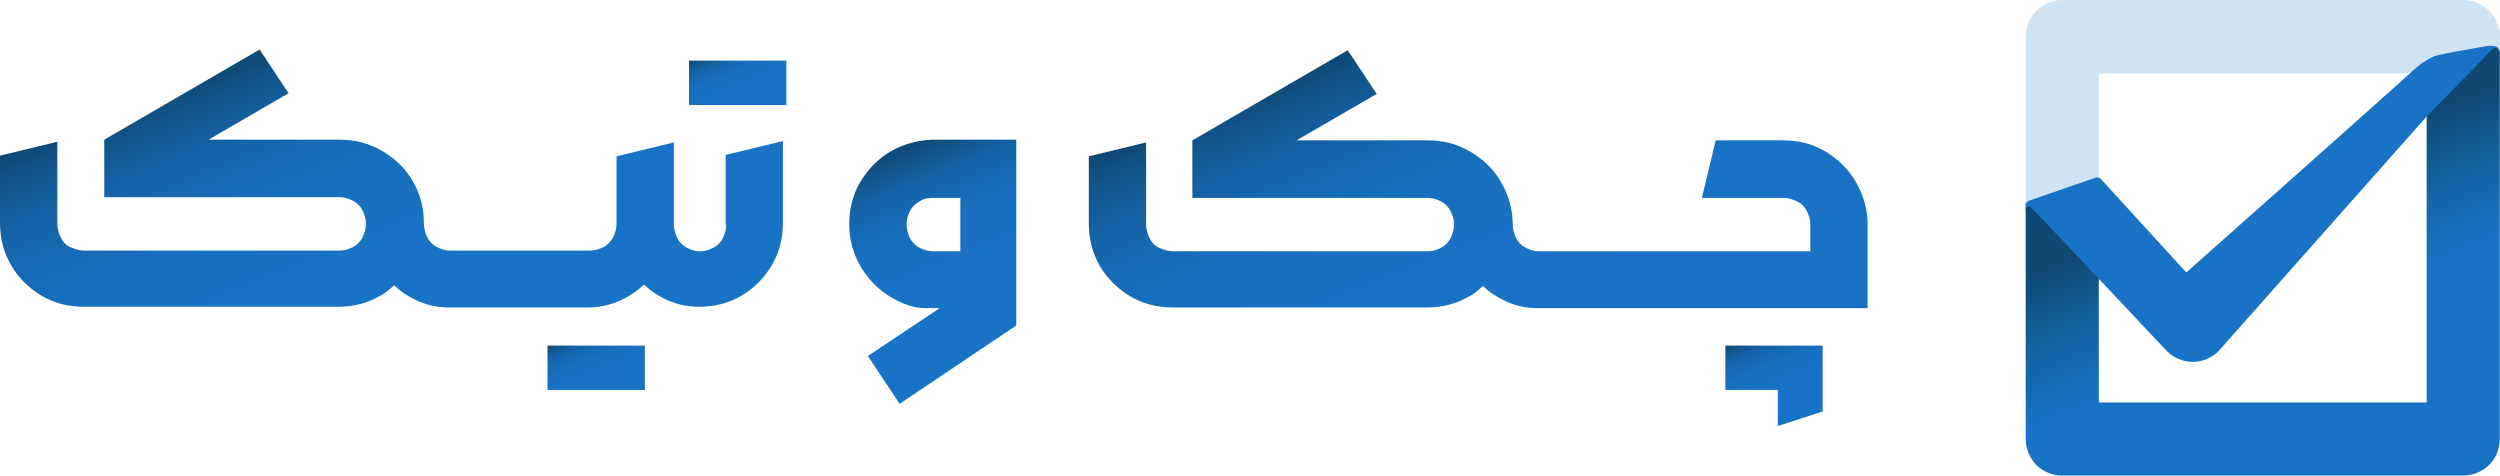 <svg width="184" height="35" viewBox="0 0 184 35" fill="none" xmlns="http://www.w3.org/2000/svg">
<path d="M183.203 0.799C182.699 0.293 182.016 0 181.301 0H151.774C151.058 0 150.375 0.293 149.871 0.799C149.367 1.304 149.091 1.989 149.091 2.706V3.032V15.405L154.473 12.992V5.412H179.984L184 4.434V3.016V2.69C183.984 1.973 183.707 1.304 183.203 0.799Z" fill="#1873C7" fill-opacity="0.2"/>
<path d="M183.707 3.456C183.48 3.342 178.602 4.467 178.602 4.467V8.575V29.62H154.473V19.546L149.774 15.112L149.091 15.193V32.31C149.091 33.028 149.384 33.712 149.871 34.218C150.375 34.723 151.058 35 151.774 35H181.301C182.016 35 182.699 34.707 183.203 34.218C183.707 33.712 183.984 33.028 183.984 32.31V3.831C183.984 3.831 183.935 3.586 183.707 3.456Z" fill="url(#paint0_linear_899_13425)"/>
<path d="M182.732 3.44C181.886 3.603 179.854 3.929 179.203 4.124C179.025 4.173 178.342 4.548 177.886 4.939C175.301 7.287 160.912 20.051 160.912 20.051C160.912 20.051 154.896 13.482 154.717 13.27C154.554 13.074 154.44 13.009 154.196 13.09C153.952 13.172 149.53 14.704 149.384 14.753C149.221 14.818 149.091 14.883 149.091 15.128C149.091 15.389 149.091 16.008 149.091 15.748C149.091 15.487 149.14 15.014 149.449 15.242C149.676 15.405 159.432 25.789 159.432 25.789C159.936 26.327 160.635 26.621 161.367 26.637C162.098 26.637 162.798 26.344 163.318 25.806L178.602 8.575C178.602 8.575 183.203 3.863 183.415 3.635C183.707 3.374 183.967 3.603 183.984 3.88C183.984 3.391 183.593 3.277 182.732 3.44Z" fill="#1873C7"/>
<path d="M47.461 25.435H40.296V28.701H47.461V25.435Z" fill="url(#paint1_linear_899_13425)"/>
<path d="M57.878 4.463H50.713V7.728H57.878V4.463Z" fill="url(#paint2_linear_899_13425)"/>
<path d="M53.457 16.505C53.457 16.862 53.356 17.219 53.203 17.526C53.051 17.832 52.797 18.087 52.492 18.24C52.187 18.393 51.882 18.495 51.526 18.495C51.171 18.495 50.866 18.393 50.561 18.24C50.256 18.087 50.002 17.832 49.849 17.526C49.697 17.219 49.595 16.862 49.595 16.505V10.484L45.378 11.504V16.454C45.378 16.811 45.276 17.168 45.124 17.474C44.92 17.781 44.717 18.036 44.412 18.189C44.107 18.342 43.752 18.444 43.396 18.444H43.345H38.264H33.131C32.776 18.444 32.471 18.342 32.166 18.189C31.861 18.036 31.607 17.781 31.454 17.474C31.302 17.168 31.2 16.811 31.2 16.454C31.2 15.331 30.946 14.311 30.387 13.341C29.828 12.372 29.066 11.657 28.101 11.096C27.135 10.535 26.119 10.28 25.001 10.28H15.346L21.241 6.861L19.106 3.646L7.673 10.28V14.515H25.001C25.357 14.515 25.662 14.617 25.966 14.77C26.271 14.923 26.525 15.178 26.678 15.484C26.83 15.791 26.932 16.097 26.932 16.454C26.932 16.811 26.83 17.168 26.678 17.474C26.525 17.781 26.271 18.036 25.966 18.189C25.662 18.342 25.357 18.444 25.001 18.444H6.199C5.844 18.444 5.539 18.342 5.183 18.189C4.827 18.036 4.624 17.781 4.472 17.474C4.319 17.168 4.218 16.811 4.218 16.454V10.433L0 11.453V16.403C0 17.526 0.254 18.546 0.813 19.516C1.372 20.485 2.134 21.2 3.049 21.761C4.014 22.322 5.031 22.577 6.149 22.577H24.899C26.017 22.577 27.034 22.322 27.999 21.761C28.406 21.557 28.71 21.251 29.015 20.995C29.523 21.506 30.133 21.863 30.794 22.169C31.505 22.475 32.217 22.628 33.03 22.628H38.162H43.243H43.294C44.057 22.628 44.819 22.475 45.53 22.169C46.242 21.863 46.851 21.455 47.41 20.945C47.919 21.455 48.579 21.863 49.291 22.169C49.951 22.424 50.663 22.577 51.374 22.577H51.475C52.593 22.577 53.61 22.322 54.575 21.761C55.541 21.2 56.252 20.434 56.811 19.516C57.37 18.546 57.624 17.526 57.624 16.403V10.382L53.407 11.402V16.505H53.457Z" fill="url(#paint3_linear_899_13425)"/>
<path d="M65.551 11.147C64.586 11.708 63.874 12.474 63.315 13.392C62.756 14.362 62.502 15.382 62.502 16.505C62.502 17.678 62.807 18.699 63.366 19.669C63.976 20.638 64.687 21.352 65.551 21.863C66.415 22.373 67.279 22.679 68.092 22.679H69.159L63.874 26.2L66.212 29.721L74.799 23.955V10.279H68.6C67.533 10.33 66.517 10.586 65.551 11.147ZM70.683 18.495H68.702C68.346 18.495 67.99 18.393 67.685 18.24C67.38 18.087 67.126 17.832 66.974 17.525C66.822 17.219 66.72 16.862 66.72 16.505C66.72 16.148 66.822 15.841 66.974 15.535C67.126 15.229 67.38 14.974 67.685 14.821C67.99 14.617 68.295 14.566 68.702 14.566H70.683V18.495Z" fill="url(#paint4_linear_899_13425)"/>
<path d="M136.591 13.392C136.032 12.423 135.269 11.708 134.355 11.147C133.389 10.586 132.373 10.33 131.255 10.33H126.275L125.259 14.566H131.255C131.611 14.566 131.916 14.668 132.271 14.821C132.576 14.974 132.83 15.229 132.983 15.535C133.135 15.841 133.237 16.148 133.237 16.505V18.495H123.531H118.399H113.267C112.911 18.495 112.606 18.393 112.301 18.24C111.996 18.087 111.742 17.832 111.59 17.525C111.437 17.219 111.336 16.862 111.336 16.505C111.336 15.382 111.031 14.362 110.472 13.392C109.913 12.423 109.151 11.708 108.185 11.147C107.22 10.586 106.203 10.33 105.085 10.33H95.43L101.325 6.912L99.191 3.697L87.757 10.33V14.566H105.085C105.441 14.566 105.746 14.668 106.051 14.821C106.356 14.974 106.61 15.229 106.762 15.535C106.915 15.841 107.016 16.148 107.016 16.505C107.016 16.862 106.915 17.219 106.762 17.525C106.61 17.832 106.356 18.087 106.051 18.24C105.746 18.393 105.441 18.495 105.085 18.495H86.335C85.979 18.495 85.674 18.393 85.318 18.24C84.963 18.087 84.759 17.832 84.607 17.525C84.454 17.219 84.353 16.862 84.353 16.505V10.483L80.135 11.504V16.454C80.135 17.576 80.389 18.597 80.948 19.567C81.507 20.536 82.269 21.25 83.184 21.812C84.15 22.373 85.166 22.628 86.284 22.628H105.035C106.152 22.628 107.169 22.373 108.134 21.812C108.541 21.608 108.846 21.302 109.151 21.046C109.659 21.557 110.268 21.914 110.929 22.22C111.64 22.526 112.352 22.679 113.165 22.679H118.297H123.43H137.454V16.454C137.454 15.382 137.15 14.362 136.591 13.392Z" fill="url(#paint5_linear_899_13425)"/>
<path d="M126.987 28.701H130.849V31.355L134.152 30.283V25.435H126.987V28.701Z" fill="url(#paint6_linear_899_13425)"/>
<defs>
<linearGradient id="paint0_linear_899_13425" x1="164.721" y1="13.872" x2="168.739" y2="23.686" gradientUnits="userSpaceOnUse">
<stop stop-color="#0F4872"/>
<stop offset="0.418" stop-color="#12609B"/>
<stop offset="1" stop-color="#1873C7"/>
</linearGradient>
<linearGradient id="paint1_linear_899_13425" x1="42.794" y1="24.415" x2="44.967" y2="29.714" gradientUnits="userSpaceOnUse">
<stop stop-color="#0F4872"/>
<stop offset="0.071" stop-color="#12558C"/>
<stop offset="0.152" stop-color="#1460A2"/>
<stop offset="0.249" stop-color="#1669B3"/>
<stop offset="0.368" stop-color="#176FBE"/>
<stop offset="0.535" stop-color="#1872C5"/>
<stop offset="1" stop-color="#1873C7"/>
</linearGradient>
<linearGradient id="paint2_linear_899_13425" x1="53.202" y1="3.417" x2="55.375" y2="8.716" gradientUnits="userSpaceOnUse">
<stop stop-color="#0F4872"/>
<stop offset="0.071" stop-color="#12558C"/>
<stop offset="0.152" stop-color="#1460A2"/>
<stop offset="0.249" stop-color="#1669B3"/>
<stop offset="0.368" stop-color="#176FBE"/>
<stop offset="0.535" stop-color="#1872C5"/>
<stop offset="1" stop-color="#1873C7"/>
</linearGradient>
<linearGradient id="paint3_linear_899_13425" x1="23.816" y1="1.727" x2="35.347" y2="29.842" gradientUnits="userSpaceOnUse">
<stop stop-color="#0F4872"/>
<stop offset="0.071" stop-color="#12558C"/>
<stop offset="0.152" stop-color="#1460A2"/>
<stop offset="0.249" stop-color="#1669B3"/>
<stop offset="0.368" stop-color="#176FBE"/>
<stop offset="0.535" stop-color="#1872C5"/>
<stop offset="1" stop-color="#1873C7"/>
</linearGradient>
<linearGradient id="paint4_linear_899_13425" x1="66.35" y1="10.773" x2="72.995" y2="26.974" gradientUnits="userSpaceOnUse">
<stop stop-color="#0F4872"/>
<stop offset="0.071" stop-color="#12558C"/>
<stop offset="0.152" stop-color="#1460A2"/>
<stop offset="0.249" stop-color="#1669B3"/>
<stop offset="0.368" stop-color="#176FBE"/>
<stop offset="0.535" stop-color="#1872C5"/>
<stop offset="1" stop-color="#1873C7"/>
</linearGradient>
<linearGradient id="paint5_linear_899_13425" x1="102.968" y1="2.142" x2="115.154" y2="31.854" gradientUnits="userSpaceOnUse">
<stop stop-color="#0F4872"/>
<stop offset="0.071" stop-color="#12558C"/>
<stop offset="0.152" stop-color="#1460A2"/>
<stop offset="0.249" stop-color="#1669B3"/>
<stop offset="0.368" stop-color="#176FBE"/>
<stop offset="0.535" stop-color="#1872C5"/>
<stop offset="1" stop-color="#1873C7"/>
</linearGradient>
<linearGradient id="paint6_linear_899_13425" x1="129.486" y1="24.418" x2="132.221" y2="31.085" gradientUnits="userSpaceOnUse">
<stop stop-color="#0F4872"/>
<stop offset="0.071" stop-color="#12558C"/>
<stop offset="0.152" stop-color="#1460A2"/>
<stop offset="0.249" stop-color="#1669B3"/>
<stop offset="0.368" stop-color="#176FBE"/>
<stop offset="0.535" stop-color="#1872C5"/>
<stop offset="1" stop-color="#1873C7"/>
</linearGradient>
</defs>
</svg>
